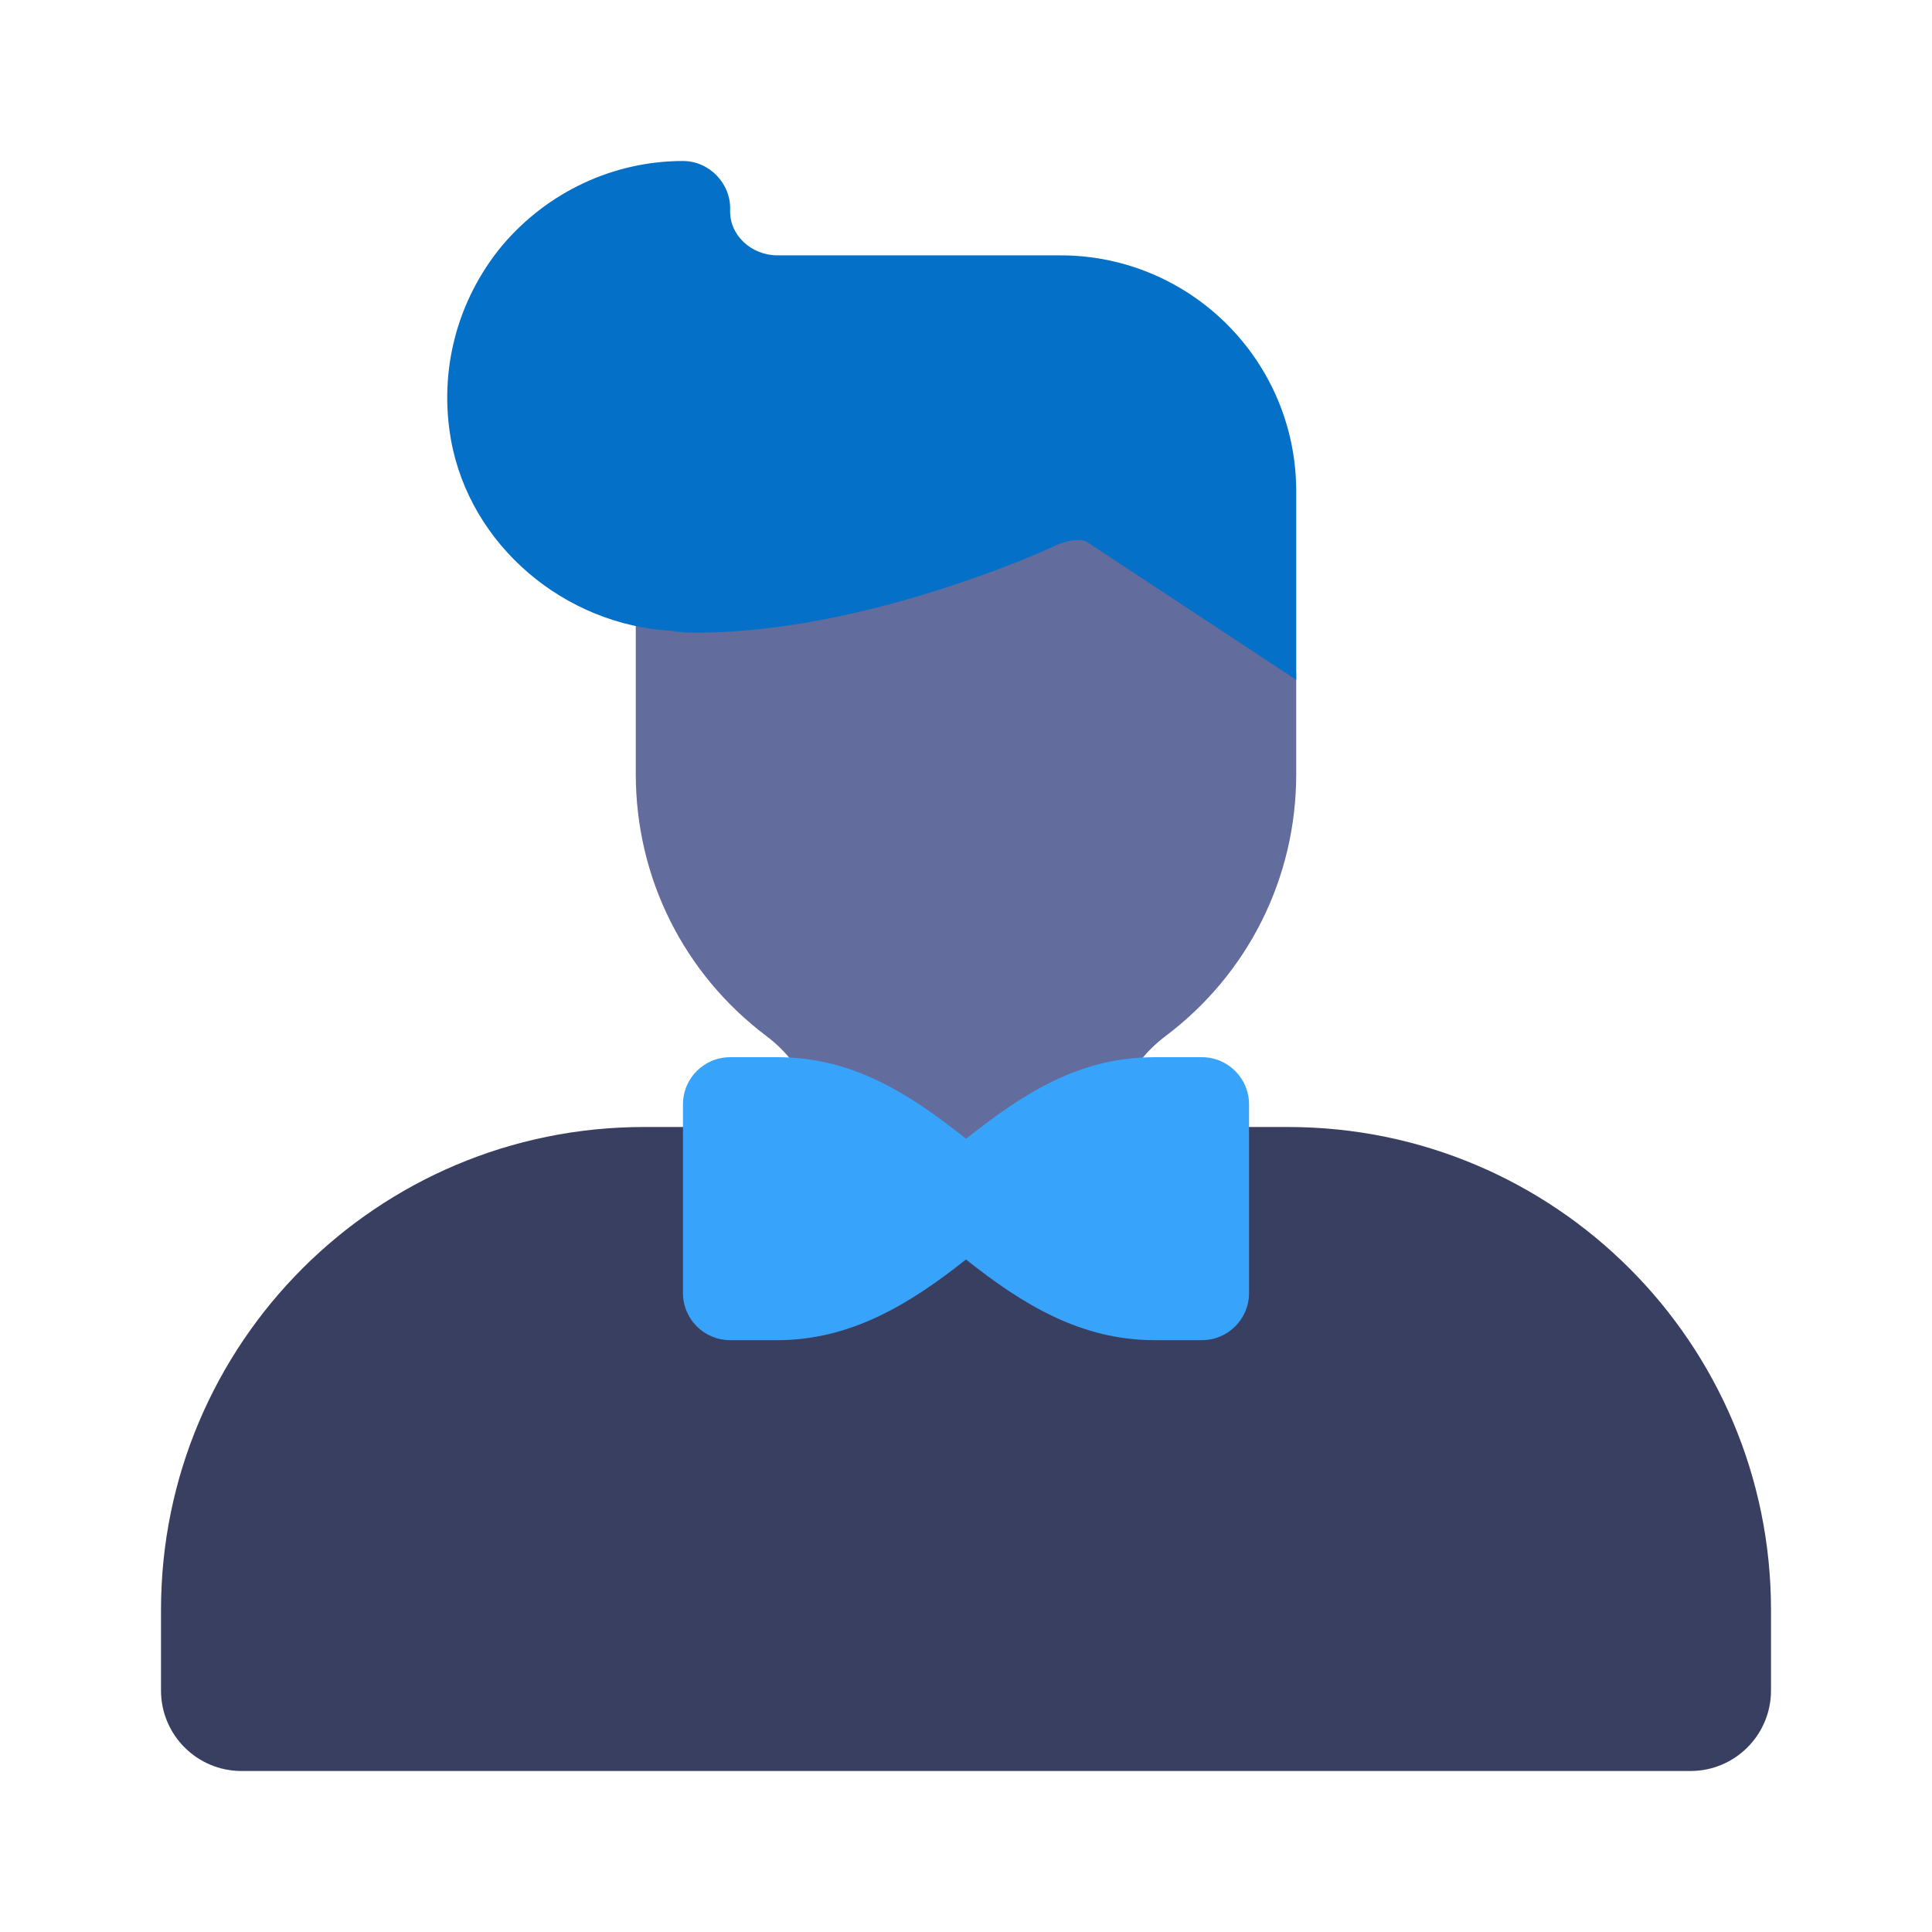 <svg width="24" height="24" viewBox="0 0 24 24" fill="none" xmlns="http://www.w3.org/2000/svg">
<path d="M2 20C2 16.686 4.686 14 8 14H16C19.314 14 22 16.686 22 20V21C22 21.552 21.552 22 21 22H3C2.448 22 2 21.552 2 21V20Z" fill="#393F60"/>
<path d="M13.172 5.516C13.078 5.516 12.996 5.539 12.914 5.574C12.902 5.586 12.551 5.75 12 5.973C11.156 6.289 9.855 6.688 8.625 6.688C8.25 6.605 7.898 6.887 7.898 7.262V9.617C7.898 10.906 8.496 12.102 9.527 12.875C9.773 13.062 9.961 13.309 10.09 13.601C10.148 13.73 10.254 13.836 10.383 13.895C10.781 14.07 11.168 14.375 11.625 14.762C11.719 14.832 11.848 14.867 11.965 14.867H12V14.855C12.082 14.867 12.152 14.844 12.211 14.82C12.293 14.797 12.375 14.75 12.434 14.703C12.832 14.375 13.219 14.07 13.617 13.895C13.746 13.836 13.852 13.73 13.91 13.601C14.039 13.309 14.227 13.062 14.473 12.875C15.504 12.102 16.102 10.906 16.102 9.617V8.445C16.102 6.828 14.789 5.516 13.172 5.516Z" fill="#626C9D"/>
<path d="M13.172 3.172H9.656C9.34 3.172 9.059 2.926 9.07 2.609C9.082 2.281 8.812 2 8.484 2C7.617 2 6.797 2.387 6.234 3.055C5.684 3.723 5.449 4.59 5.601 5.457C5.836 6.781 7.019 7.766 8.344 7.836C8.461 7.859 8.566 7.859 8.637 7.859C9.844 7.859 11.086 7.531 12 7.215C12.48 7.051 12.879 6.887 13.125 6.77C13.242 6.723 13.371 6.688 13.488 6.723L16.102 8.445V6.102C16.102 4.484 14.789 3.172 13.172 3.172Z" fill="#0570C7"/>
<path d="M14.93 13.133H14.344C13.41 13.133 12.723 13.574 12.001 14.146C11.275 13.569 10.579 13.133 9.656 13.133H9.07C8.746 13.133 8.484 13.395 8.484 13.719V16.062C8.484 16.386 8.746 16.648 9.07 16.648H9.656C10.563 16.648 11.294 16.206 12 15.646C12.708 16.209 13.431 16.648 14.344 16.648H14.93C15.254 16.648 15.516 16.386 15.516 16.062V13.719C15.516 13.395 15.254 13.133 14.93 13.133Z" fill="#38A3FA"/>
</svg>
